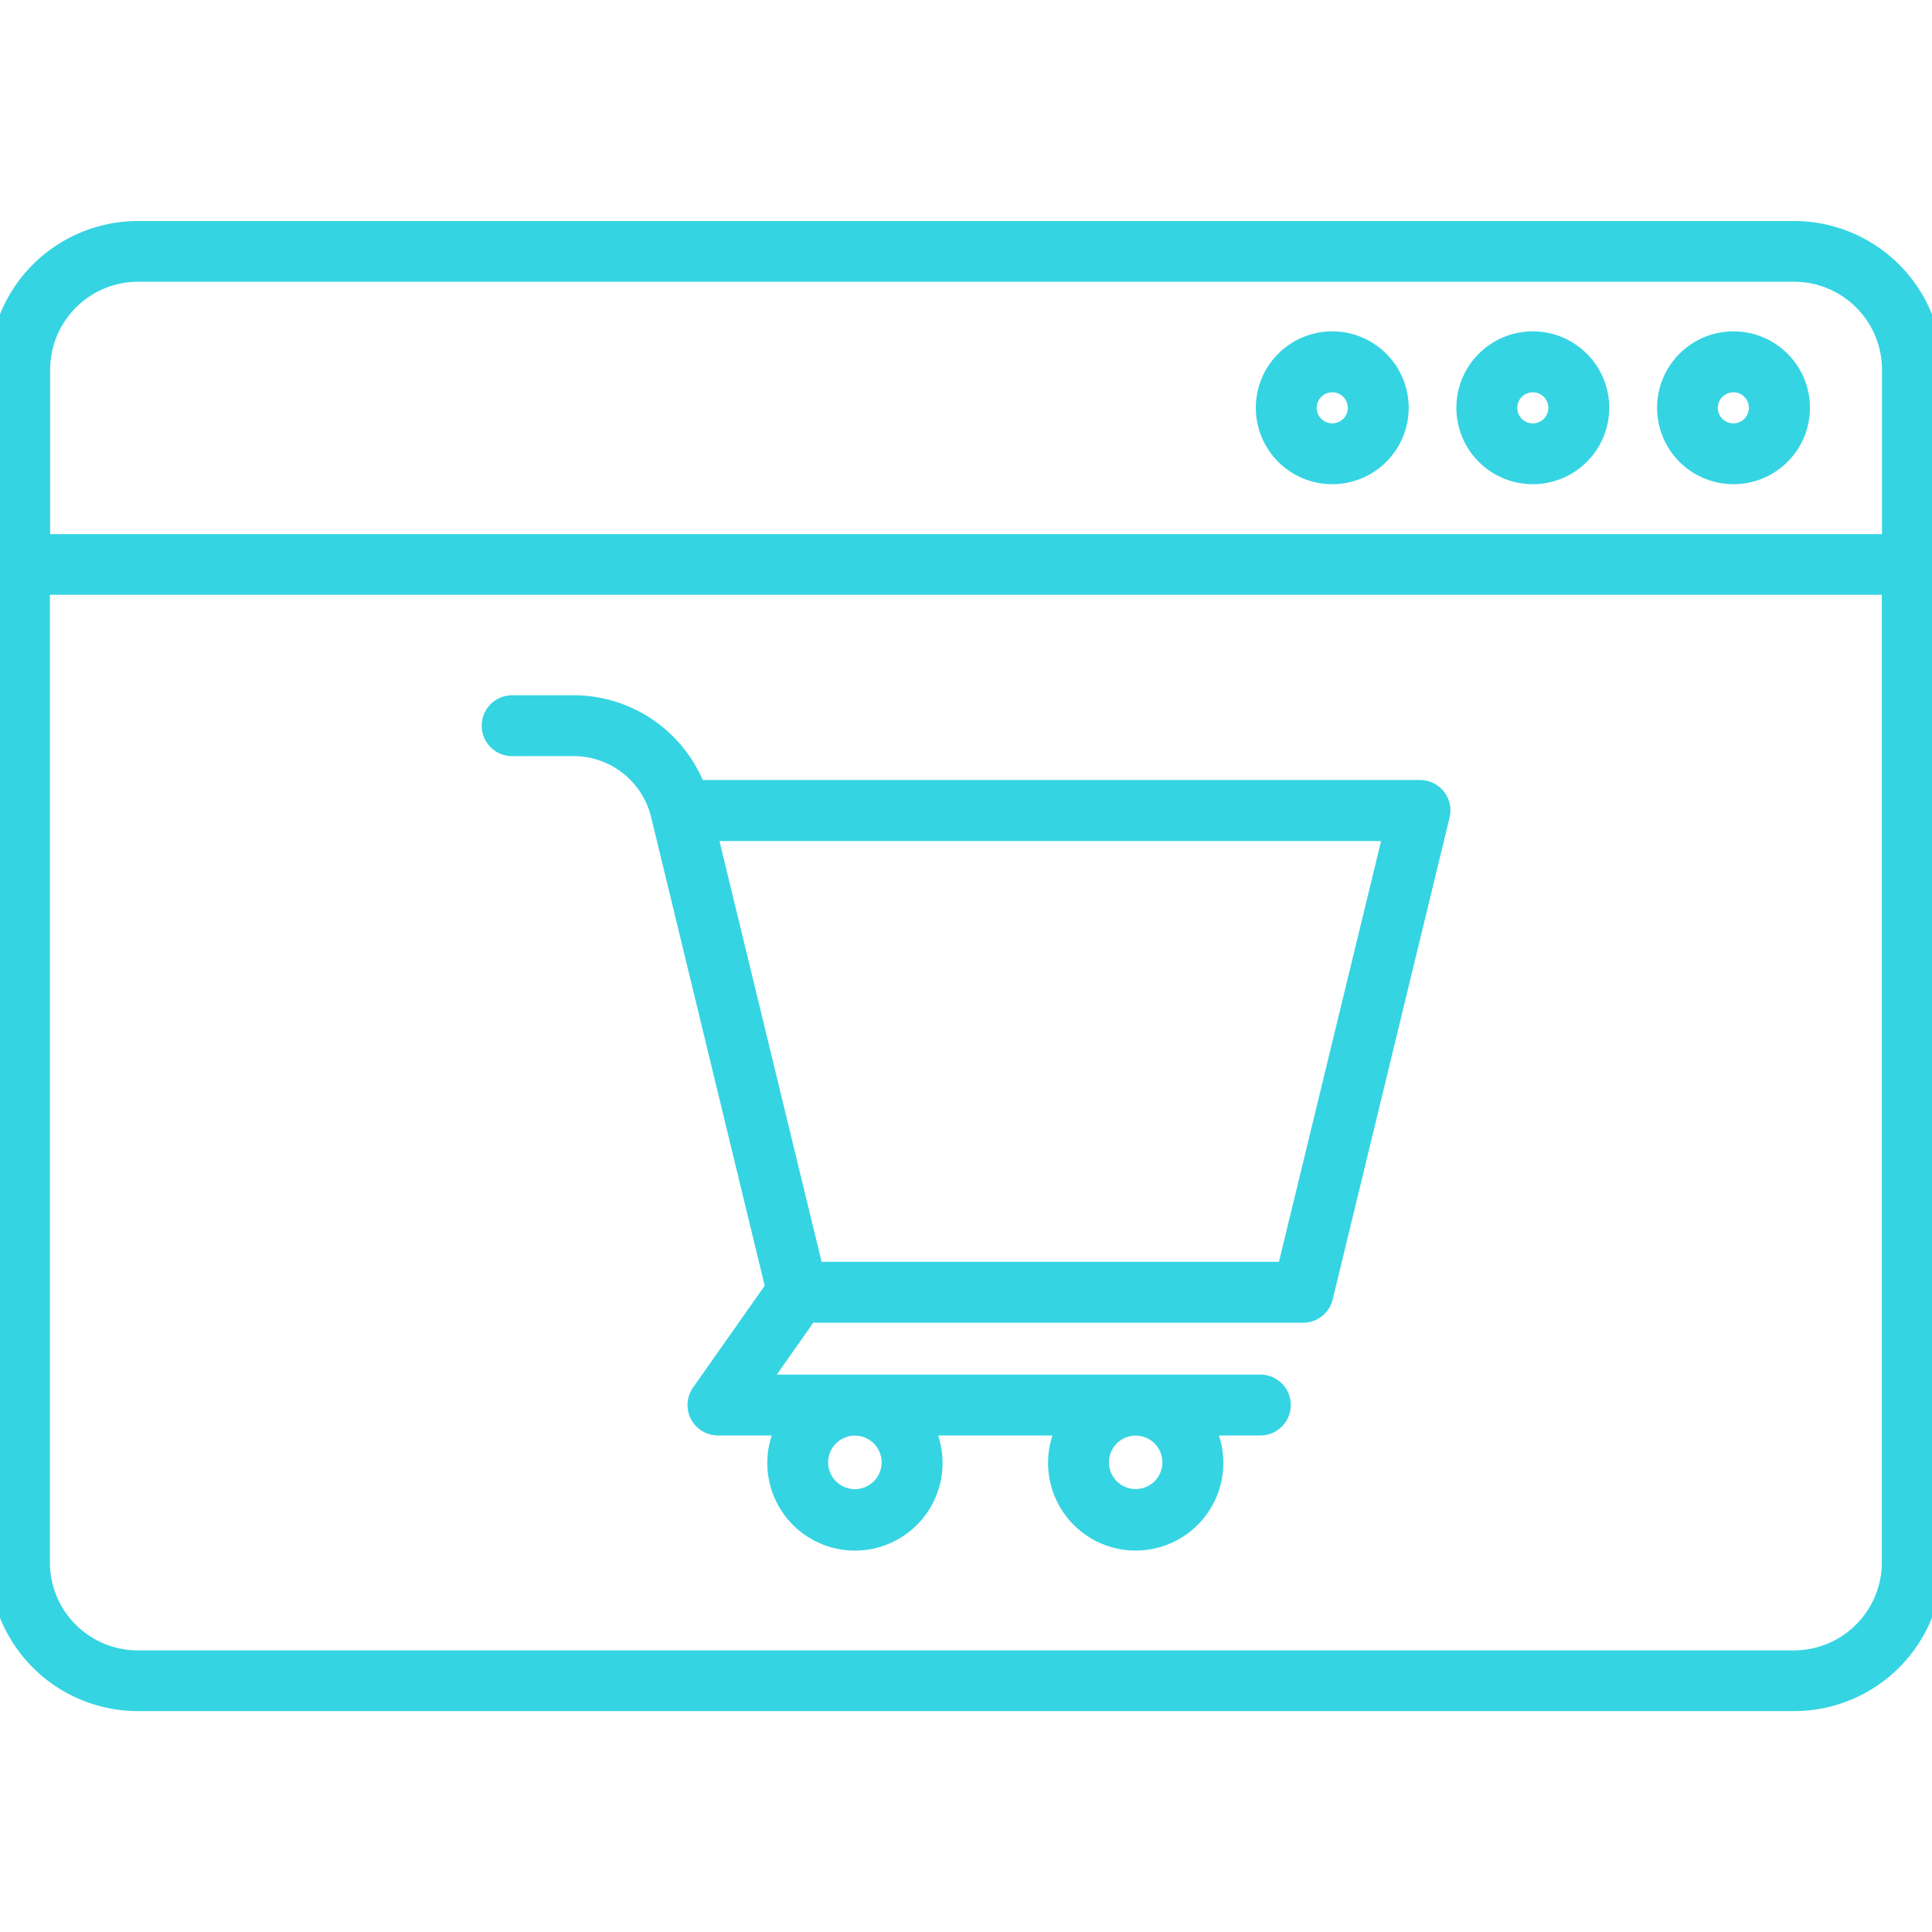 <svg xmlns="http://www.w3.org/2000/svg" xmlns:xlink="http://www.w3.org/1999/xlink" width="45" height="45" viewBox="0 0 45 45">
  <defs>
    <clipPath id="clip-path">
      <rect id="Rectangle_358" data-name="Rectangle 358" width="45" height="45" transform="translate(2233 295)" fill="#35d4e2" stroke="#35d4e2" stroke-width="0.5"/>
    </clipPath>
  </defs>
  <g id="Mask_Group_83" data-name="Mask Group 83" transform="translate(-2233 -295)" clip-path="url(#clip-path)">
    <g id="_032-web_page" data-name="032-web page" transform="translate(2226.112 288.112)">
      <path id="Path_392" data-name="Path 392" d="M10.1,46.493H48.673a3.214,3.214,0,0,0,3.214-3.214V15.5a3.214,3.214,0,0,0-3.214-3.214H10.1A3.214,3.214,0,0,0,6.888,15.5V43.279A3.214,3.214,0,0,0,10.1,46.493Zm0-33.293H48.673a2.3,2.3,0,0,1,2.3,2.3v4.078H7.806V15.5A2.3,2.3,0,0,1,10.1,13.2Zm-2.3,7.292H50.969V43.279a2.3,2.3,0,0,1-2.3,2.3H10.1a2.3,2.3,0,0,1-2.3-2.3Z" fill="#35d4e2" stroke="#35d4e2" stroke-width="0.5"/>
      <path id="Path_393" data-name="Path 393" d="M37.918,17.916a1.53,1.53,0,1,0-1.529-1.529,1.53,1.53,0,0,0,1.529,1.529Zm0-2.141a.612.612,0,1,1-.611.612A.612.612,0,0,1,37.918,15.776Z" fill="#35d4e2" stroke="#35d4e2" stroke-width="0.5"/>
      <path id="Path_394" data-name="Path 394" d="M42.589,17.916a1.53,1.53,0,1,0-1.529-1.529,1.53,1.53,0,0,0,1.529,1.529Zm0-2.141a.612.612,0,1,1-.611.612A.612.612,0,0,1,42.589,15.776Z" fill="#35d4e2" stroke="#35d4e2" stroke-width="0.5"/>
      <path id="Path_395" data-name="Path 395" d="M47.26,17.916a1.53,1.53,0,1,0-1.525-1.529,1.53,1.53,0,0,0,1.525,1.529Zm0-2.141a.612.612,0,1,1-.611.612A.612.612,0,0,1,47.26,15.776Z" fill="#35d4e2" stroke="#35d4e2" stroke-width="0.5"/>
      <path id="Path_396" data-name="Path 396" d="M18.817,24.249h1.422A2.112,2.112,0,0,1,22.3,25.873l2.669,11.013L23.235,39.35a.459.459,0,0,0,.376.723h1.636a1.791,1.791,0,1,0,3.108,0h3.431a1.791,1.791,0,1,0,3.109,0h1.349a.459.459,0,0,0,0-.918H24.5l1.2-1.708H37.24a.459.459,0,0,0,.446-.351l2.722-11.222a.459.459,0,0,0-.446-.568H23.087a3.031,3.031,0,0,0-2.847-1.974H18.817a.459.459,0,0,0,0,.918Zm8.856,16.7a.873.873,0,1,1-.872-.872A.873.873,0,0,1,27.673,40.945Zm6.539,0a.872.872,0,1,1-.872-.872A.872.872,0,0,1,34.212,40.945Zm5.162-14.721-2.5,10.3H25.828l-2.5-10.3Z" fill="#35d4e2" stroke="#35d4e2" stroke-width="0.5"/>
    </g>
  </g>
</svg>